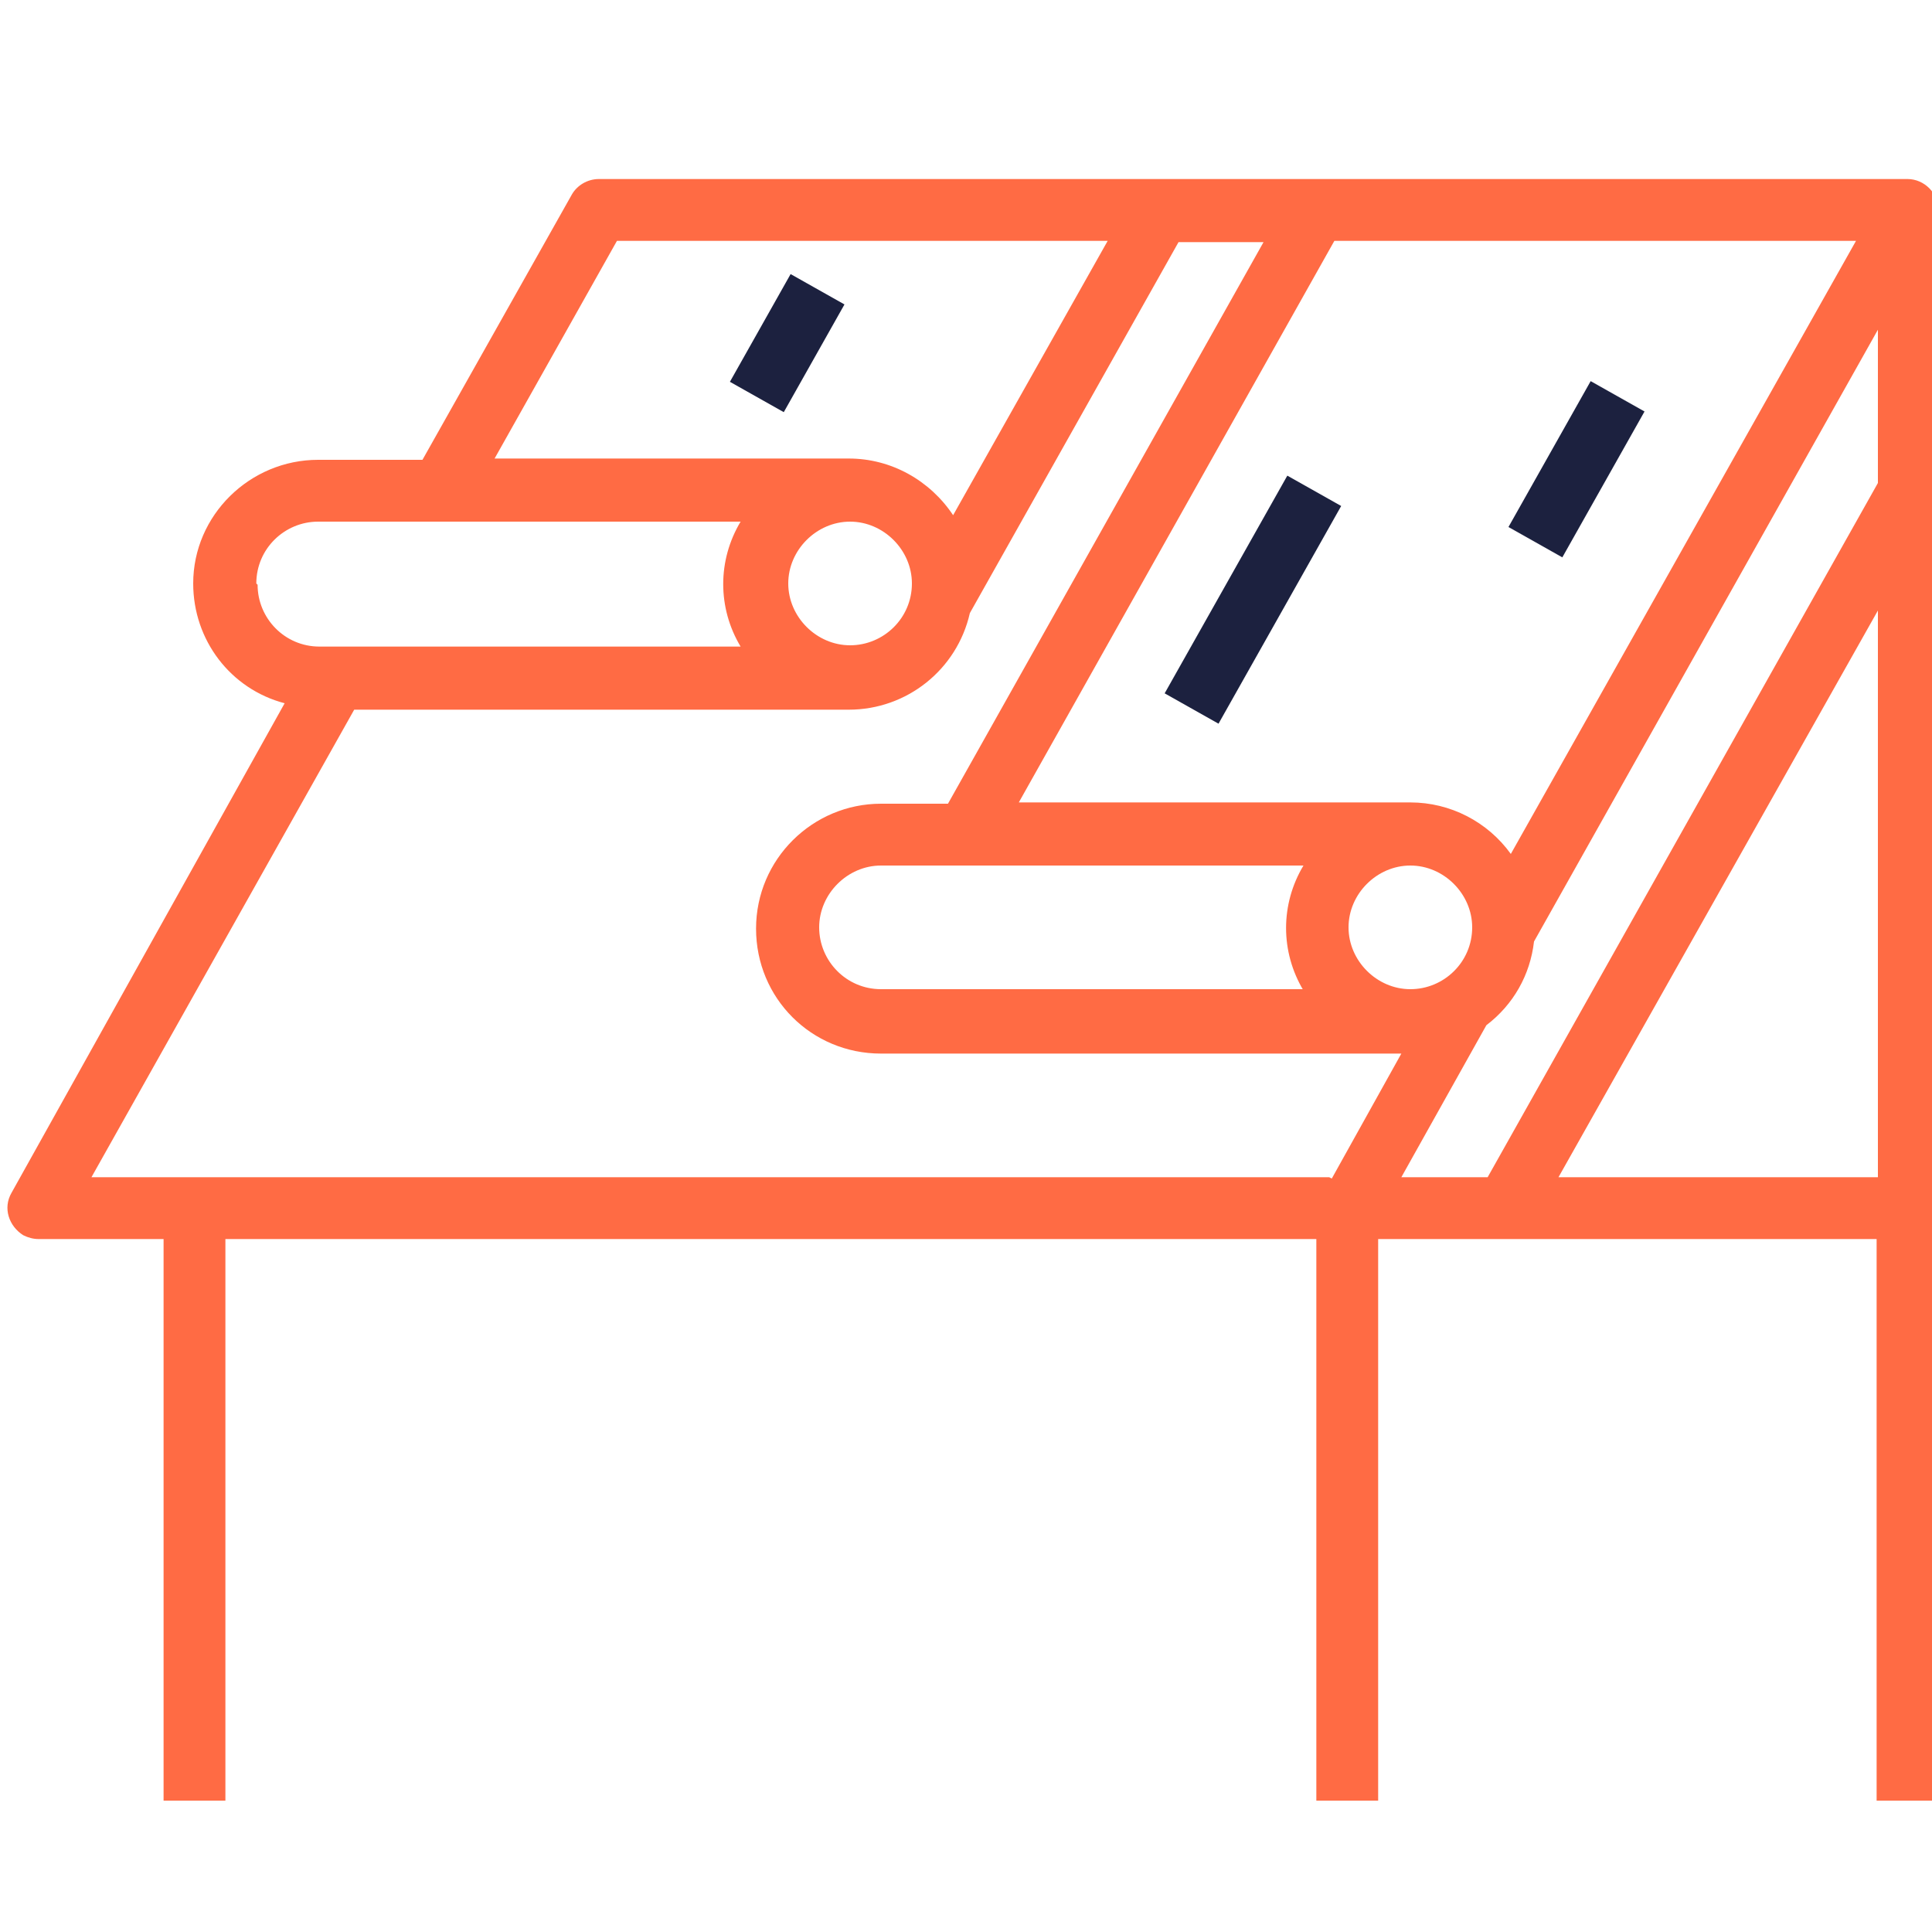 <?xml version="1.0" encoding="UTF-8"?>
<svg id="Layer_1" xmlns="http://www.w3.org/2000/svg" version="1.1" viewBox="0 0 150 150">
  <!-- Generator: Adobe Illustrator 29.2.1, SVG Export Plug-In . SVG Version: 2.1.0 Build 116)  -->
  <defs>
    <style>
      .st0 {
        fill: #1c213f;
      }

      .st1 {
        fill: #ff6b44;
      }
    </style>
  </defs>
  <path class="st1" d="M148.2,13.9H46.5c-.9,0-1.7.5-2.1,1.2l-11.6,20.6h-8.1c-5.3,0-9.7,4.3-9.7,9.6,0,4.4,2.9,8.2,7.1,9.3L.9,92.6c-.7,1.2-.2,2.6.9,3.3.4.2.8.3,1.2.3h9.7v43.6h4.8v-43.6h84.7v43.6h4.8v-43.6h38.7v43.6h4.8V16.3c0-1.3-1.1-2.4-2.4-2.4ZM144.1,18.7l-26.8,47.6c-1.8-2.5-4.7-4-7.8-4h-30.4l24.5-43.6h40.5ZM114.3,72c0,2.7-2.2,4.8-4.8,4.8s-4.8-2.2-4.8-4.8,2.2-4.8,4.8-4.8,4.8,2.2,4.8,4.8ZM101.2,76.8h-32.8c-2.7,0-4.8-2.2-4.8-4.8s2.2-4.8,4.8-4.8h32.8c-1.8,3-1.8,6.7,0,9.7ZM48,18.7h38l-12,21.3c-1.8-2.7-4.8-4.4-8.1-4.4h-27.5l9.5-16.9ZM70.8,45.3c0,2.7-2.2,4.8-4.8,4.8s-4.8-2.2-4.8-4.8,2.2-4.8,4.8-4.8,4.8,2.2,4.8,4.8ZM19.9,45.3c0-2.7,2.2-4.8,4.8-4.8h32.8c-1.8,3-1.8,6.7,0,9.7H24.8c-2.7,0-4.8-2.2-4.8-4.8ZM103.2,91.4H7.1l20.4-36.3h38.4c4.5,0,8.4-3.1,9.4-7.5l16.2-28.8h6.6l-24.5,43.6h-5.2c-5.3,0-9.7,4.3-9.7,9.7s4.3,9.7,9.7,9.7h40.4l-5.4,9.7ZM145.8,91.4h-24.8l24.8-44v44ZM145.8,37.5l-30.3,53.9h-6.7l6.6-11.8c2.1-1.6,3.4-3.9,3.7-6.5l26.7-47.5v11.9Z"/>
  <rect class="st0" x="87.6" y="44.1" width="19.4" height="4.8" transform="translate(9 108.5) rotate(-60.6)"/>
  <rect class="st0" x="115.9" y="34" width="13" height="4.8" transform="translate(30.6 125.2) rotate(-60.6)"/>
  <rect class="st0" x="56.4" y="24.2" width="9.6" height="4.8" transform="translate(7.9 66.9) rotate(-60.6)"/>
</svg>